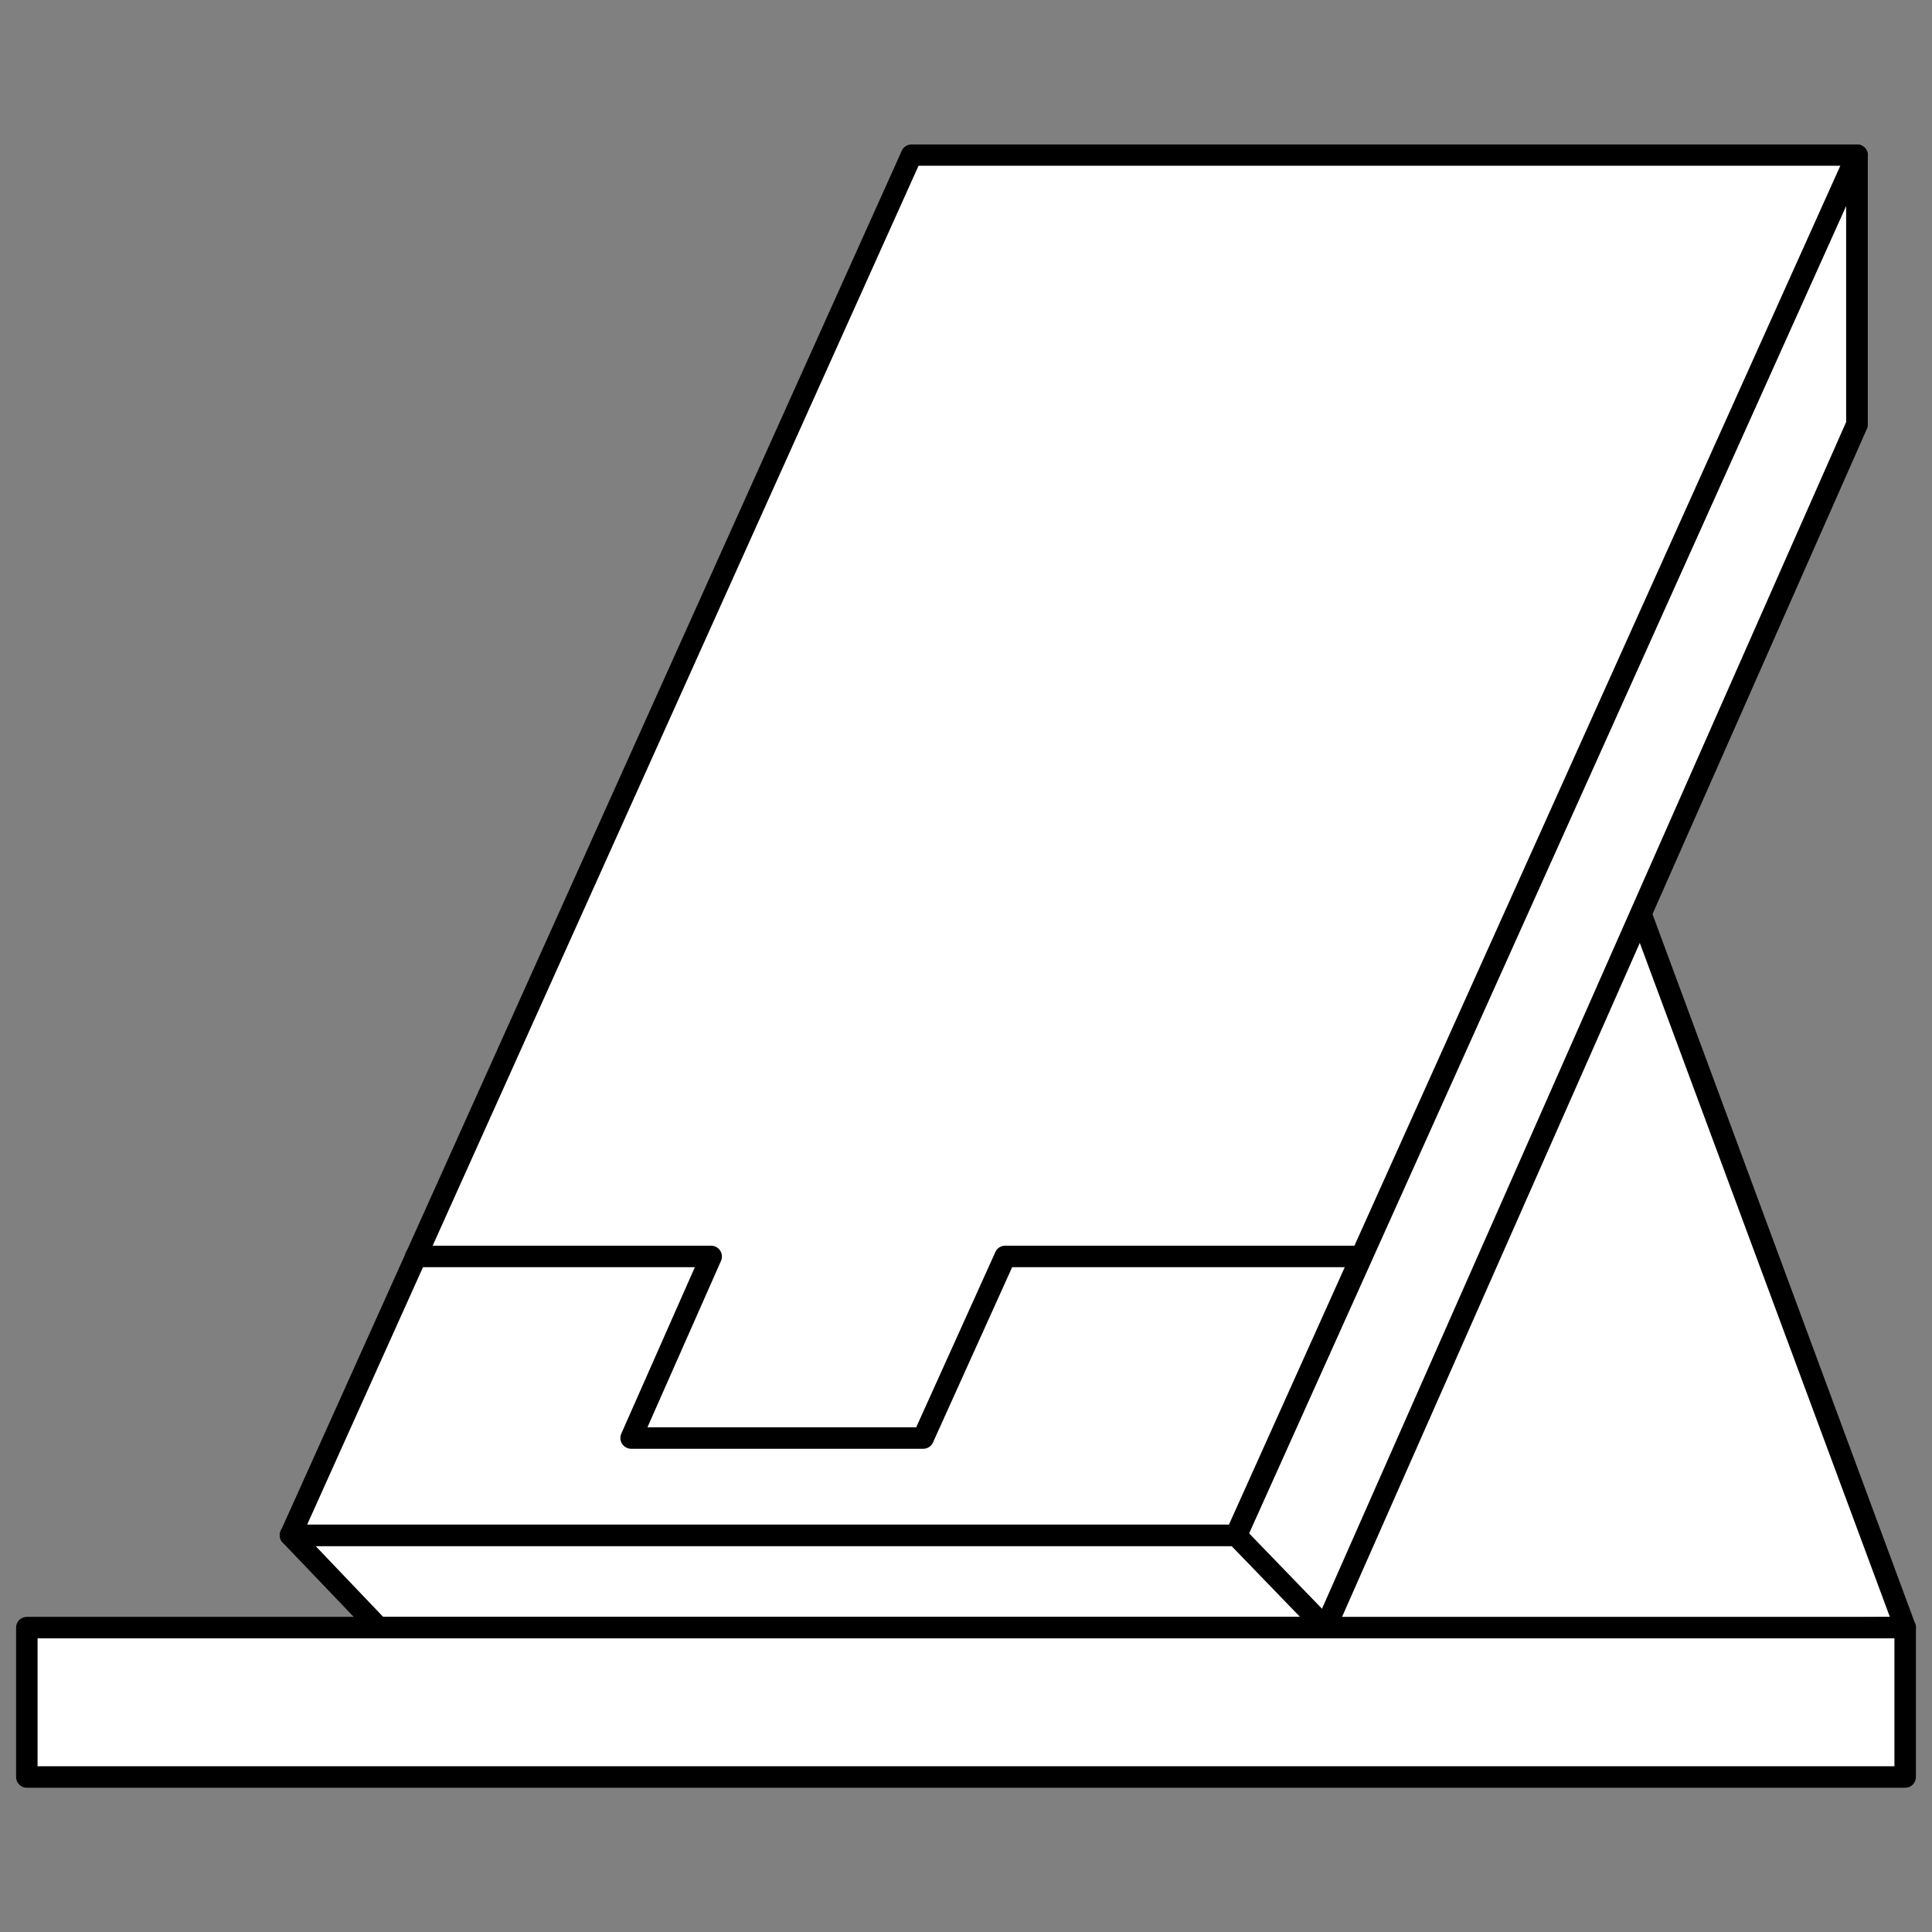 <svg xmlns="http://www.w3.org/2000/svg" data-name="レイヤー 2" viewBox="0 0 90 90"><rect x="0" y="0" width="90" height="90" fill="#808080" stroke="none"/><path d="m76.44 42.55 12.31 33.27-29.79.37 13.53-30.43 3.06-5.48.89 2.27z" style="fill:#fff;stroke-width:0"/><path d="M58.96 76.69a.495.495 0 0 1-.46-.7l13.53-30.43 3.08-5.52c.09-.17.26-.27.47-.26a.5.5 0 0 1 .43.32l.89 2.27 12.32 33.28c.06.15.04.32-.06.46a.53.53 0 0 1-.41.22l-29.79.37Zm16.51-35.24-2.54 4.56-13.19 29.67 28.3-.35-12.57-33.88Z" style="stroke-width:0"/><path d="M61.74 75.82 86.5 19.76V7.22l-28.92 64.3 4.16 4.3z" style="fill:#fff;stroke-width:0"/><path d="M61.74 76.32c-.13 0-.26-.05-.36-.15l-4.16-4.3a.511.511 0 0 1-.1-.55l28.93-64.3a.504.504 0 0 1 .96.21v12.54c0 .07-.01.14-.04.2L62.2 76.04a.52.52 0 0 1-.37.29h-.09Zm-3.57-4.9 3.41 3.53L86 19.66V9.56L58.17 71.43Z" style="stroke-width:0"/><path d="m13.54 71.52 4.1 4.3h44.1l-4.16-4.3H13.54z" style="fill:#fff;stroke-width:0"/><path d="M61.74 76.32h-44.1c-.14 0-.27-.06-.36-.16l-4.11-4.3a.492.492 0 0 1-.1-.54c.08-.18.26-.3.46-.3h44.04c.14 0 .27.05.36.15l4.16 4.3c.14.14.18.36.1.54-.08.18-.26.3-.46.3Zm-43.88-1h42.7l-3.19-3.3H14.7l3.15 3.3Z" style="stroke-width:0"/><path d="M1.25 75.82h87.5v6.95H1.25z" style="fill:#fff;stroke-width:0"/><path d="M88.75 83.28H1.25c-.28 0-.5-.22-.5-.5v-6.96c0-.28.22-.5.5-.5h87.5c.28 0 .5.22.5.5v6.96c0 .28-.22.5-.5.5Zm-87-1h86.5v-5.96H1.75v5.96Z" style="stroke-width:0"/><path d="M57.58 71.52H13.54l28.92-64.3H86.5l-28.92 64.3z" style="fill:#fff;stroke-width:0"/><path d="M57.58 72.02H13.54a.504.504 0 0 1-.46-.71L42.01 7.02c.08-.18.26-.29.46-.29h44.04a.504.504 0 0 1 .46.71l-28.92 64.3c-.08.18-.26.29-.46.29Zm-43.27-1h42.94l28.48-63.3H42.79l-28.48 63.3Z" style="stroke-width:0"/><path d="M19.38 58.52h13.77l-3.75 8.47h13.61l3.82-8.47h16.32" style="fill:#fff;stroke-width:0"/><path d="M43.01 67.49H29.4a.504.504 0 0 1-.46-.7l3.43-7.76h-13c-.28 0-.5-.22-.5-.5s.22-.5.5-.5h13.76a.504.504 0 0 1 .46.7l-3.43 7.76h12.52l3.69-8.17c.08-.18.26-.29.46-.29h16.31c.28 0 .5.22.5.5s-.22.5-.5.5H47.15l-3.69 8.17c-.08.18-.26.29-.46.29Z" style="stroke-width:0"/></svg>